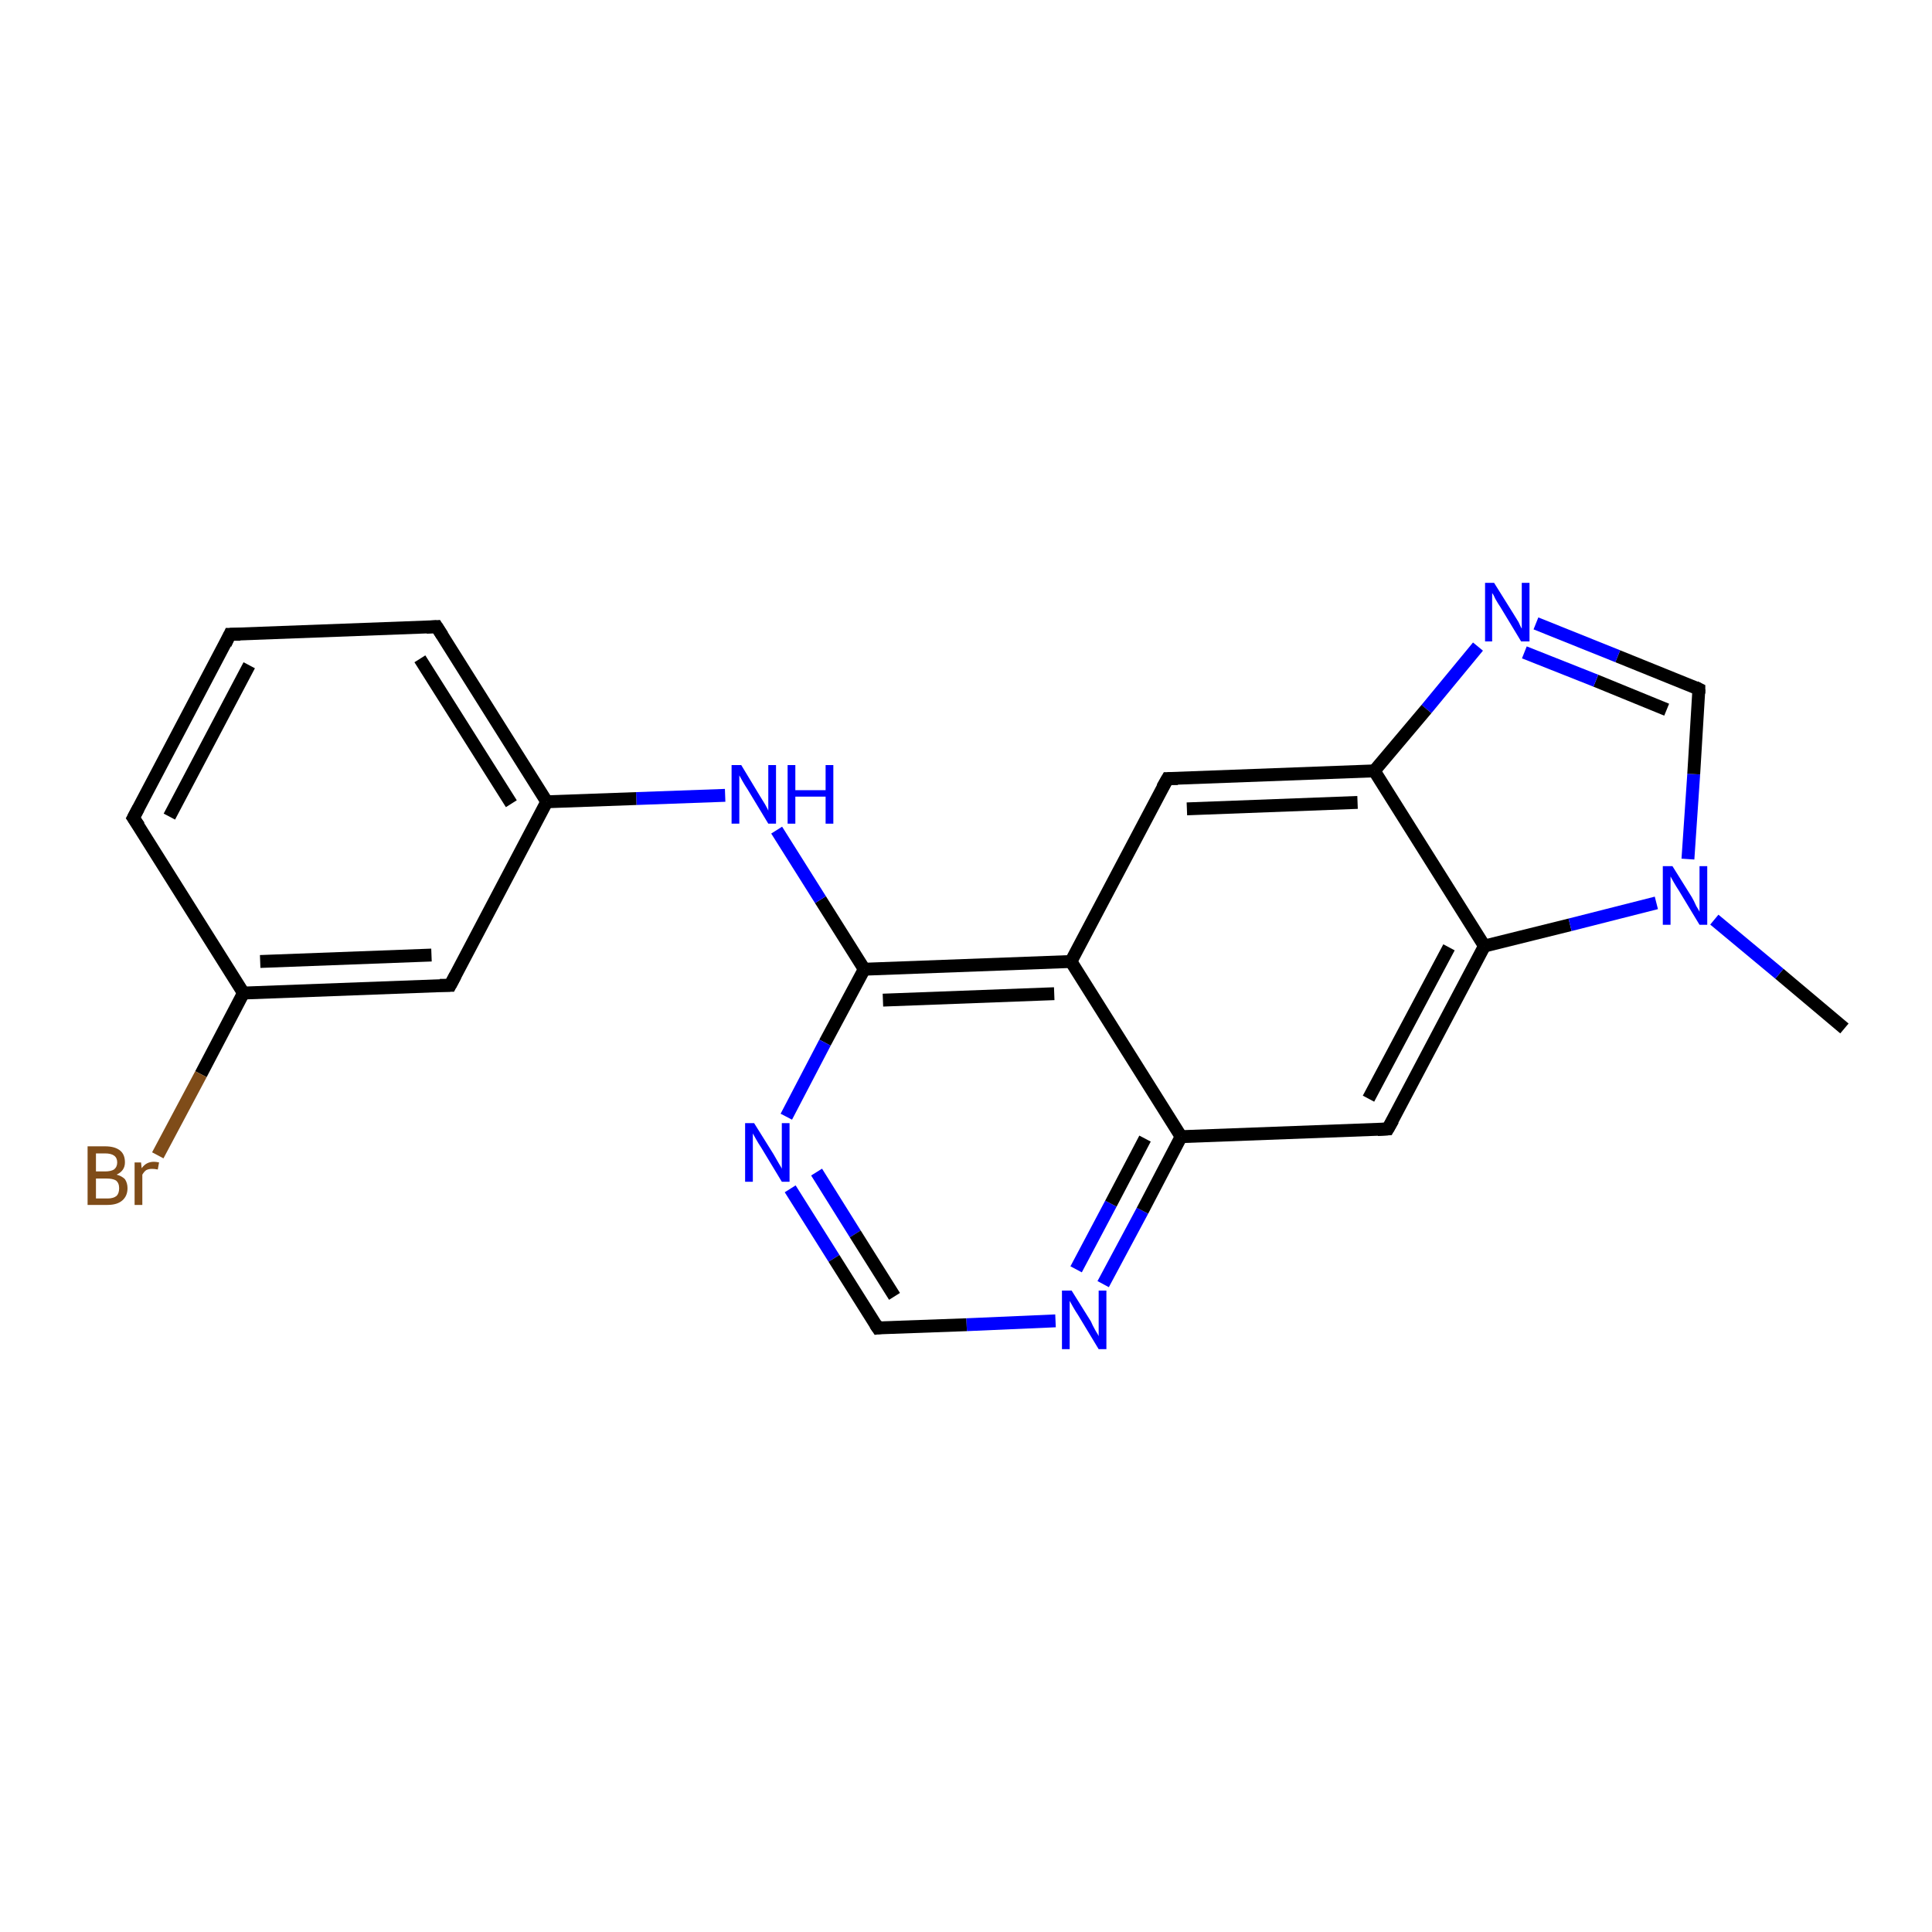 <?xml version='1.0' encoding='iso-8859-1'?>
<svg version='1.1' baseProfile='full'
              xmlns='http://www.w3.org/2000/svg'
                      xmlns:rdkit='http://www.rdkit.org/xml'
                      xmlns:xlink='http://www.w3.org/1999/xlink'
                  xml:space='preserve'
width='300px' height='300px' viewBox='0 0 300 300'>
<!-- END OF HEADER -->
<rect style='opacity:1.0;fill:#FFFFFF;stroke:none' width='300.0' height='300.0' x='0.0' y='0.0'> </rect>
<path class='bond-0 atom-0 atom-1' d='M 286.4,159.7 L 276.3,151.2' style='fill:none;fill-rule:evenodd;stroke:#000000;stroke-width:2.0px;stroke-linecap:butt;stroke-linejoin:miter;stroke-opacity:1' />
<path class='bond-0 atom-0 atom-1' d='M 276.3,151.2 L 266.2,142.8' style='fill:none;fill-rule:evenodd;stroke:#0000FF;stroke-width:2.0px;stroke-linecap:butt;stroke-linejoin:miter;stroke-opacity:1' />
<path class='bond-1 atom-1 atom-2' d='M 262.1,133.4 L 263.0,120.2' style='fill:none;fill-rule:evenodd;stroke:#0000FF;stroke-width:2.0px;stroke-linecap:butt;stroke-linejoin:miter;stroke-opacity:1' />
<path class='bond-1 atom-1 atom-2' d='M 263.0,120.2 L 263.8,107.0' style='fill:none;fill-rule:evenodd;stroke:#000000;stroke-width:2.0px;stroke-linecap:butt;stroke-linejoin:miter;stroke-opacity:1' />
<path class='bond-2 atom-2 atom-3' d='M 263.8,107.0 L 251.2,101.9' style='fill:none;fill-rule:evenodd;stroke:#000000;stroke-width:2.0px;stroke-linecap:butt;stroke-linejoin:miter;stroke-opacity:1' />
<path class='bond-2 atom-2 atom-3' d='M 251.2,101.9 L 238.5,96.8' style='fill:none;fill-rule:evenodd;stroke:#0000FF;stroke-width:2.0px;stroke-linecap:butt;stroke-linejoin:miter;stroke-opacity:1' />
<path class='bond-2 atom-2 atom-3' d='M 258.8,110.2 L 247.8,105.7' style='fill:none;fill-rule:evenodd;stroke:#000000;stroke-width:2.0px;stroke-linecap:butt;stroke-linejoin:miter;stroke-opacity:1' />
<path class='bond-2 atom-2 atom-3' d='M 247.8,105.7 L 236.7,101.3' style='fill:none;fill-rule:evenodd;stroke:#0000FF;stroke-width:2.0px;stroke-linecap:butt;stroke-linejoin:miter;stroke-opacity:1' />
<path class='bond-3 atom-3 atom-4' d='M 229.5,100.4 L 221.5,110.1' style='fill:none;fill-rule:evenodd;stroke:#0000FF;stroke-width:2.0px;stroke-linecap:butt;stroke-linejoin:miter;stroke-opacity:1' />
<path class='bond-3 atom-3 atom-4' d='M 221.5,110.1 L 213.4,119.7' style='fill:none;fill-rule:evenodd;stroke:#000000;stroke-width:2.0px;stroke-linecap:butt;stroke-linejoin:miter;stroke-opacity:1' />
<path class='bond-4 atom-4 atom-5' d='M 213.4,119.7 L 181.3,120.9' style='fill:none;fill-rule:evenodd;stroke:#000000;stroke-width:2.0px;stroke-linecap:butt;stroke-linejoin:miter;stroke-opacity:1' />
<path class='bond-4 atom-4 atom-5' d='M 210.8,124.6 L 184.3,125.6' style='fill:none;fill-rule:evenodd;stroke:#000000;stroke-width:2.0px;stroke-linecap:butt;stroke-linejoin:miter;stroke-opacity:1' />
<path class='bond-5 atom-5 atom-6' d='M 181.3,120.9 L 166.3,149.3' style='fill:none;fill-rule:evenodd;stroke:#000000;stroke-width:2.0px;stroke-linecap:butt;stroke-linejoin:miter;stroke-opacity:1' />
<path class='bond-6 atom-6 atom-7' d='M 166.3,149.3 L 134.2,150.5' style='fill:none;fill-rule:evenodd;stroke:#000000;stroke-width:2.0px;stroke-linecap:butt;stroke-linejoin:miter;stroke-opacity:1' />
<path class='bond-6 atom-6 atom-7' d='M 163.7,154.3 L 137.1,155.3' style='fill:none;fill-rule:evenodd;stroke:#000000;stroke-width:2.0px;stroke-linecap:butt;stroke-linejoin:miter;stroke-opacity:1' />
<path class='bond-7 atom-7 atom-8' d='M 134.2,150.5 L 127.4,139.7' style='fill:none;fill-rule:evenodd;stroke:#000000;stroke-width:2.0px;stroke-linecap:butt;stroke-linejoin:miter;stroke-opacity:1' />
<path class='bond-7 atom-7 atom-8' d='M 127.4,139.7 L 120.6,128.9' style='fill:none;fill-rule:evenodd;stroke:#0000FF;stroke-width:2.0px;stroke-linecap:butt;stroke-linejoin:miter;stroke-opacity:1' />
<path class='bond-8 atom-8 atom-9' d='M 112.6,123.5 L 98.8,124.0' style='fill:none;fill-rule:evenodd;stroke:#0000FF;stroke-width:2.0px;stroke-linecap:butt;stroke-linejoin:miter;stroke-opacity:1' />
<path class='bond-8 atom-8 atom-9' d='M 98.8,124.0 L 84.9,124.5' style='fill:none;fill-rule:evenodd;stroke:#000000;stroke-width:2.0px;stroke-linecap:butt;stroke-linejoin:miter;stroke-opacity:1' />
<path class='bond-9 atom-9 atom-10' d='M 84.9,124.5 L 67.8,97.3' style='fill:none;fill-rule:evenodd;stroke:#000000;stroke-width:2.0px;stroke-linecap:butt;stroke-linejoin:miter;stroke-opacity:1' />
<path class='bond-9 atom-9 atom-10' d='M 79.4,124.8 L 65.2,102.3' style='fill:none;fill-rule:evenodd;stroke:#000000;stroke-width:2.0px;stroke-linecap:butt;stroke-linejoin:miter;stroke-opacity:1' />
<path class='bond-10 atom-10 atom-11' d='M 67.8,97.3 L 35.7,98.5' style='fill:none;fill-rule:evenodd;stroke:#000000;stroke-width:2.0px;stroke-linecap:butt;stroke-linejoin:miter;stroke-opacity:1' />
<path class='bond-11 atom-11 atom-12' d='M 35.7,98.5 L 20.7,127.0' style='fill:none;fill-rule:evenodd;stroke:#000000;stroke-width:2.0px;stroke-linecap:butt;stroke-linejoin:miter;stroke-opacity:1' />
<path class='bond-11 atom-11 atom-12' d='M 38.7,103.3 L 26.3,126.8' style='fill:none;fill-rule:evenodd;stroke:#000000;stroke-width:2.0px;stroke-linecap:butt;stroke-linejoin:miter;stroke-opacity:1' />
<path class='bond-12 atom-12 atom-13' d='M 20.7,127.0 L 37.8,154.2' style='fill:none;fill-rule:evenodd;stroke:#000000;stroke-width:2.0px;stroke-linecap:butt;stroke-linejoin:miter;stroke-opacity:1' />
<path class='bond-13 atom-13 atom-14' d='M 37.8,154.2 L 31.2,166.8' style='fill:none;fill-rule:evenodd;stroke:#000000;stroke-width:2.0px;stroke-linecap:butt;stroke-linejoin:miter;stroke-opacity:1' />
<path class='bond-13 atom-13 atom-14' d='M 31.2,166.8 L 24.5,179.4' style='fill:none;fill-rule:evenodd;stroke:#7F4C19;stroke-width:2.0px;stroke-linecap:butt;stroke-linejoin:miter;stroke-opacity:1' />
<path class='bond-14 atom-13 atom-15' d='M 37.8,154.2 L 69.9,153.0' style='fill:none;fill-rule:evenodd;stroke:#000000;stroke-width:2.0px;stroke-linecap:butt;stroke-linejoin:miter;stroke-opacity:1' />
<path class='bond-14 atom-13 atom-15' d='M 40.4,149.3 L 67.0,148.3' style='fill:none;fill-rule:evenodd;stroke:#000000;stroke-width:2.0px;stroke-linecap:butt;stroke-linejoin:miter;stroke-opacity:1' />
<path class='bond-15 atom-7 atom-16' d='M 134.2,150.5 L 128.1,161.9' style='fill:none;fill-rule:evenodd;stroke:#000000;stroke-width:2.0px;stroke-linecap:butt;stroke-linejoin:miter;stroke-opacity:1' />
<path class='bond-15 atom-7 atom-16' d='M 128.1,161.9 L 122.1,173.4' style='fill:none;fill-rule:evenodd;stroke:#0000FF;stroke-width:2.0px;stroke-linecap:butt;stroke-linejoin:miter;stroke-opacity:1' />
<path class='bond-16 atom-16 atom-17' d='M 122.7,184.6 L 129.5,195.4' style='fill:none;fill-rule:evenodd;stroke:#0000FF;stroke-width:2.0px;stroke-linecap:butt;stroke-linejoin:miter;stroke-opacity:1' />
<path class='bond-16 atom-16 atom-17' d='M 129.5,195.4 L 136.3,206.2' style='fill:none;fill-rule:evenodd;stroke:#000000;stroke-width:2.0px;stroke-linecap:butt;stroke-linejoin:miter;stroke-opacity:1' />
<path class='bond-16 atom-16 atom-17' d='M 126.8,182.0 L 132.8,191.6' style='fill:none;fill-rule:evenodd;stroke:#0000FF;stroke-width:2.0px;stroke-linecap:butt;stroke-linejoin:miter;stroke-opacity:1' />
<path class='bond-16 atom-16 atom-17' d='M 132.8,191.6 L 138.9,201.3' style='fill:none;fill-rule:evenodd;stroke:#000000;stroke-width:2.0px;stroke-linecap:butt;stroke-linejoin:miter;stroke-opacity:1' />
<path class='bond-17 atom-17 atom-18' d='M 136.3,206.2 L 150.1,205.7' style='fill:none;fill-rule:evenodd;stroke:#000000;stroke-width:2.0px;stroke-linecap:butt;stroke-linejoin:miter;stroke-opacity:1' />
<path class='bond-17 atom-17 atom-18' d='M 150.1,205.7 L 163.9,205.1' style='fill:none;fill-rule:evenodd;stroke:#0000FF;stroke-width:2.0px;stroke-linecap:butt;stroke-linejoin:miter;stroke-opacity:1' />
<path class='bond-18 atom-18 atom-19' d='M 171.3,199.4 L 177.4,188.0' style='fill:none;fill-rule:evenodd;stroke:#0000FF;stroke-width:2.0px;stroke-linecap:butt;stroke-linejoin:miter;stroke-opacity:1' />
<path class='bond-18 atom-18 atom-19' d='M 177.4,188.0 L 183.4,176.5' style='fill:none;fill-rule:evenodd;stroke:#000000;stroke-width:2.0px;stroke-linecap:butt;stroke-linejoin:miter;stroke-opacity:1' />
<path class='bond-18 atom-18 atom-19' d='M 167.1,197.1 L 172.5,186.9' style='fill:none;fill-rule:evenodd;stroke:#0000FF;stroke-width:2.0px;stroke-linecap:butt;stroke-linejoin:miter;stroke-opacity:1' />
<path class='bond-18 atom-18 atom-19' d='M 172.5,186.9 L 177.8,176.8' style='fill:none;fill-rule:evenodd;stroke:#000000;stroke-width:2.0px;stroke-linecap:butt;stroke-linejoin:miter;stroke-opacity:1' />
<path class='bond-19 atom-19 atom-20' d='M 183.4,176.5 L 215.5,175.3' style='fill:none;fill-rule:evenodd;stroke:#000000;stroke-width:2.0px;stroke-linecap:butt;stroke-linejoin:miter;stroke-opacity:1' />
<path class='bond-20 atom-20 atom-21' d='M 215.5,175.3 L 230.5,146.9' style='fill:none;fill-rule:evenodd;stroke:#000000;stroke-width:2.0px;stroke-linecap:butt;stroke-linejoin:miter;stroke-opacity:1' />
<path class='bond-20 atom-20 atom-21' d='M 212.5,170.6 L 225.0,147.1' style='fill:none;fill-rule:evenodd;stroke:#000000;stroke-width:2.0px;stroke-linecap:butt;stroke-linejoin:miter;stroke-opacity:1' />
<path class='bond-21 atom-21 atom-1' d='M 230.5,146.9 L 243.8,143.6' style='fill:none;fill-rule:evenodd;stroke:#000000;stroke-width:2.0px;stroke-linecap:butt;stroke-linejoin:miter;stroke-opacity:1' />
<path class='bond-21 atom-21 atom-1' d='M 243.8,143.6 L 257.2,140.2' style='fill:none;fill-rule:evenodd;stroke:#0000FF;stroke-width:2.0px;stroke-linecap:butt;stroke-linejoin:miter;stroke-opacity:1' />
<path class='bond-22 atom-21 atom-4' d='M 230.5,146.9 L 213.4,119.7' style='fill:none;fill-rule:evenodd;stroke:#000000;stroke-width:2.0px;stroke-linecap:butt;stroke-linejoin:miter;stroke-opacity:1' />
<path class='bond-23 atom-19 atom-6' d='M 183.4,176.5 L 166.3,149.3' style='fill:none;fill-rule:evenodd;stroke:#000000;stroke-width:2.0px;stroke-linecap:butt;stroke-linejoin:miter;stroke-opacity:1' />
<path class='bond-24 atom-15 atom-9' d='M 69.9,153.0 L 84.9,124.5' style='fill:none;fill-rule:evenodd;stroke:#000000;stroke-width:2.0px;stroke-linecap:butt;stroke-linejoin:miter;stroke-opacity:1' />
<path d='M 263.8,107.7 L 263.8,107.0 L 263.2,106.7' style='fill:none;stroke:#000000;stroke-width:2.0px;stroke-linecap:butt;stroke-linejoin:miter;stroke-opacity:1;' />
<path d='M 182.9,120.9 L 181.3,120.9 L 180.5,122.3' style='fill:none;stroke:#000000;stroke-width:2.0px;stroke-linecap:butt;stroke-linejoin:miter;stroke-opacity:1;' />
<path d='M 68.7,98.7 L 67.8,97.3 L 66.2,97.4' style='fill:none;stroke:#000000;stroke-width:2.0px;stroke-linecap:butt;stroke-linejoin:miter;stroke-opacity:1;' />
<path d='M 37.3,98.5 L 35.7,98.5 L 35.0,100.0' style='fill:none;stroke:#000000;stroke-width:2.0px;stroke-linecap:butt;stroke-linejoin:miter;stroke-opacity:1;' />
<path d='M 21.5,125.5 L 20.7,127.0 L 21.6,128.3' style='fill:none;stroke:#000000;stroke-width:2.0px;stroke-linecap:butt;stroke-linejoin:miter;stroke-opacity:1;' />
<path d='M 68.3,153.0 L 69.9,153.0 L 70.7,151.5' style='fill:none;stroke:#000000;stroke-width:2.0px;stroke-linecap:butt;stroke-linejoin:miter;stroke-opacity:1;' />
<path d='M 135.9,205.6 L 136.3,206.2 L 137.0,206.1' style='fill:none;stroke:#000000;stroke-width:2.0px;stroke-linecap:butt;stroke-linejoin:miter;stroke-opacity:1;' />
<path d='M 213.9,175.4 L 215.5,175.3 L 216.3,173.9' style='fill:none;stroke:#000000;stroke-width:2.0px;stroke-linecap:butt;stroke-linejoin:miter;stroke-opacity:1;' />
<path class='atom-1' d='M 259.7 134.5
L 262.7 139.3
Q 263.0 139.8, 263.4 140.7
Q 263.9 141.5, 263.9 141.6
L 263.9 134.5
L 265.1 134.5
L 265.1 143.6
L 263.9 143.6
L 260.7 138.3
Q 260.3 137.7, 259.9 137.0
Q 259.5 136.3, 259.4 136.1
L 259.4 143.6
L 258.2 143.6
L 258.2 134.5
L 259.7 134.5
' fill='#0000FF'/>
<path class='atom-3' d='M 232.0 90.5
L 235.0 95.3
Q 235.3 95.8, 235.8 96.6
Q 236.2 97.5, 236.3 97.6
L 236.3 90.5
L 237.5 90.5
L 237.5 99.6
L 236.2 99.6
L 233.0 94.3
Q 232.6 93.7, 232.2 93.0
Q 231.9 92.3, 231.7 92.1
L 231.7 99.6
L 230.6 99.6
L 230.6 90.5
L 232.0 90.5
' fill='#0000FF'/>
<path class='atom-8' d='M 115.1 118.8
L 118.0 123.6
Q 118.3 124.1, 118.8 124.9
Q 119.3 125.8, 119.3 125.9
L 119.3 118.8
L 120.5 118.8
L 120.5 127.9
L 119.3 127.9
L 116.1 122.6
Q 115.7 122.0, 115.3 121.3
Q 114.9 120.6, 114.8 120.4
L 114.8 127.9
L 113.6 127.9
L 113.6 118.8
L 115.1 118.8
' fill='#0000FF'/>
<path class='atom-8' d='M 122.3 118.8
L 123.5 118.8
L 123.5 122.7
L 128.2 122.7
L 128.2 118.8
L 129.4 118.8
L 129.4 127.9
L 128.2 127.9
L 128.2 123.7
L 123.5 123.7
L 123.5 127.9
L 122.3 127.9
L 122.3 118.8
' fill='#0000FF'/>
<path class='atom-14' d='M 18.1 182.4
Q 18.9 182.6, 19.4 183.1
Q 19.8 183.7, 19.8 184.5
Q 19.8 185.7, 19.0 186.4
Q 18.2 187.1, 16.7 187.1
L 13.6 187.1
L 13.6 178.0
L 16.3 178.0
Q 17.9 178.0, 18.7 178.7
Q 19.4 179.3, 19.4 180.5
Q 19.4 181.8, 18.1 182.4
M 14.9 179.1
L 14.9 181.9
L 16.3 181.9
Q 17.2 181.9, 17.7 181.6
Q 18.2 181.2, 18.2 180.5
Q 18.2 179.1, 16.3 179.1
L 14.9 179.1
M 16.7 186.1
Q 17.6 186.1, 18.1 185.7
Q 18.5 185.3, 18.5 184.5
Q 18.5 183.7, 18.0 183.3
Q 17.5 183.0, 16.5 183.0
L 14.9 183.0
L 14.9 186.1
L 16.7 186.1
' fill='#7F4C19'/>
<path class='atom-14' d='M 21.9 180.5
L 22.0 181.4
Q 22.7 180.4, 23.9 180.4
Q 24.2 180.4, 24.7 180.5
L 24.5 181.6
Q 24.0 181.5, 23.6 181.5
Q 23.1 181.5, 22.7 181.7
Q 22.4 181.9, 22.1 182.4
L 22.1 187.1
L 20.9 187.1
L 20.9 180.5
L 21.9 180.5
' fill='#7F4C19'/>
<path class='atom-16' d='M 117.1 174.4
L 120.1 179.2
Q 120.4 179.7, 120.9 180.6
Q 121.4 181.4, 121.4 181.5
L 121.4 174.4
L 122.6 174.4
L 122.6 183.5
L 121.4 183.5
L 118.2 178.2
Q 117.8 177.6, 117.4 176.9
Q 117.0 176.2, 116.9 176.0
L 116.9 183.5
L 115.7 183.5
L 115.7 174.4
L 117.1 174.4
' fill='#0000FF'/>
<path class='atom-18' d='M 166.4 200.4
L 169.4 205.2
Q 169.6 205.7, 170.1 206.6
Q 170.6 207.4, 170.6 207.5
L 170.6 200.4
L 171.8 200.4
L 171.8 209.5
L 170.6 209.5
L 167.4 204.2
Q 167.0 203.6, 166.6 202.9
Q 166.2 202.2, 166.1 202.0
L 166.1 209.5
L 164.9 209.5
L 164.9 200.4
L 166.4 200.4
' fill='#0000FF'/>
</svg>
